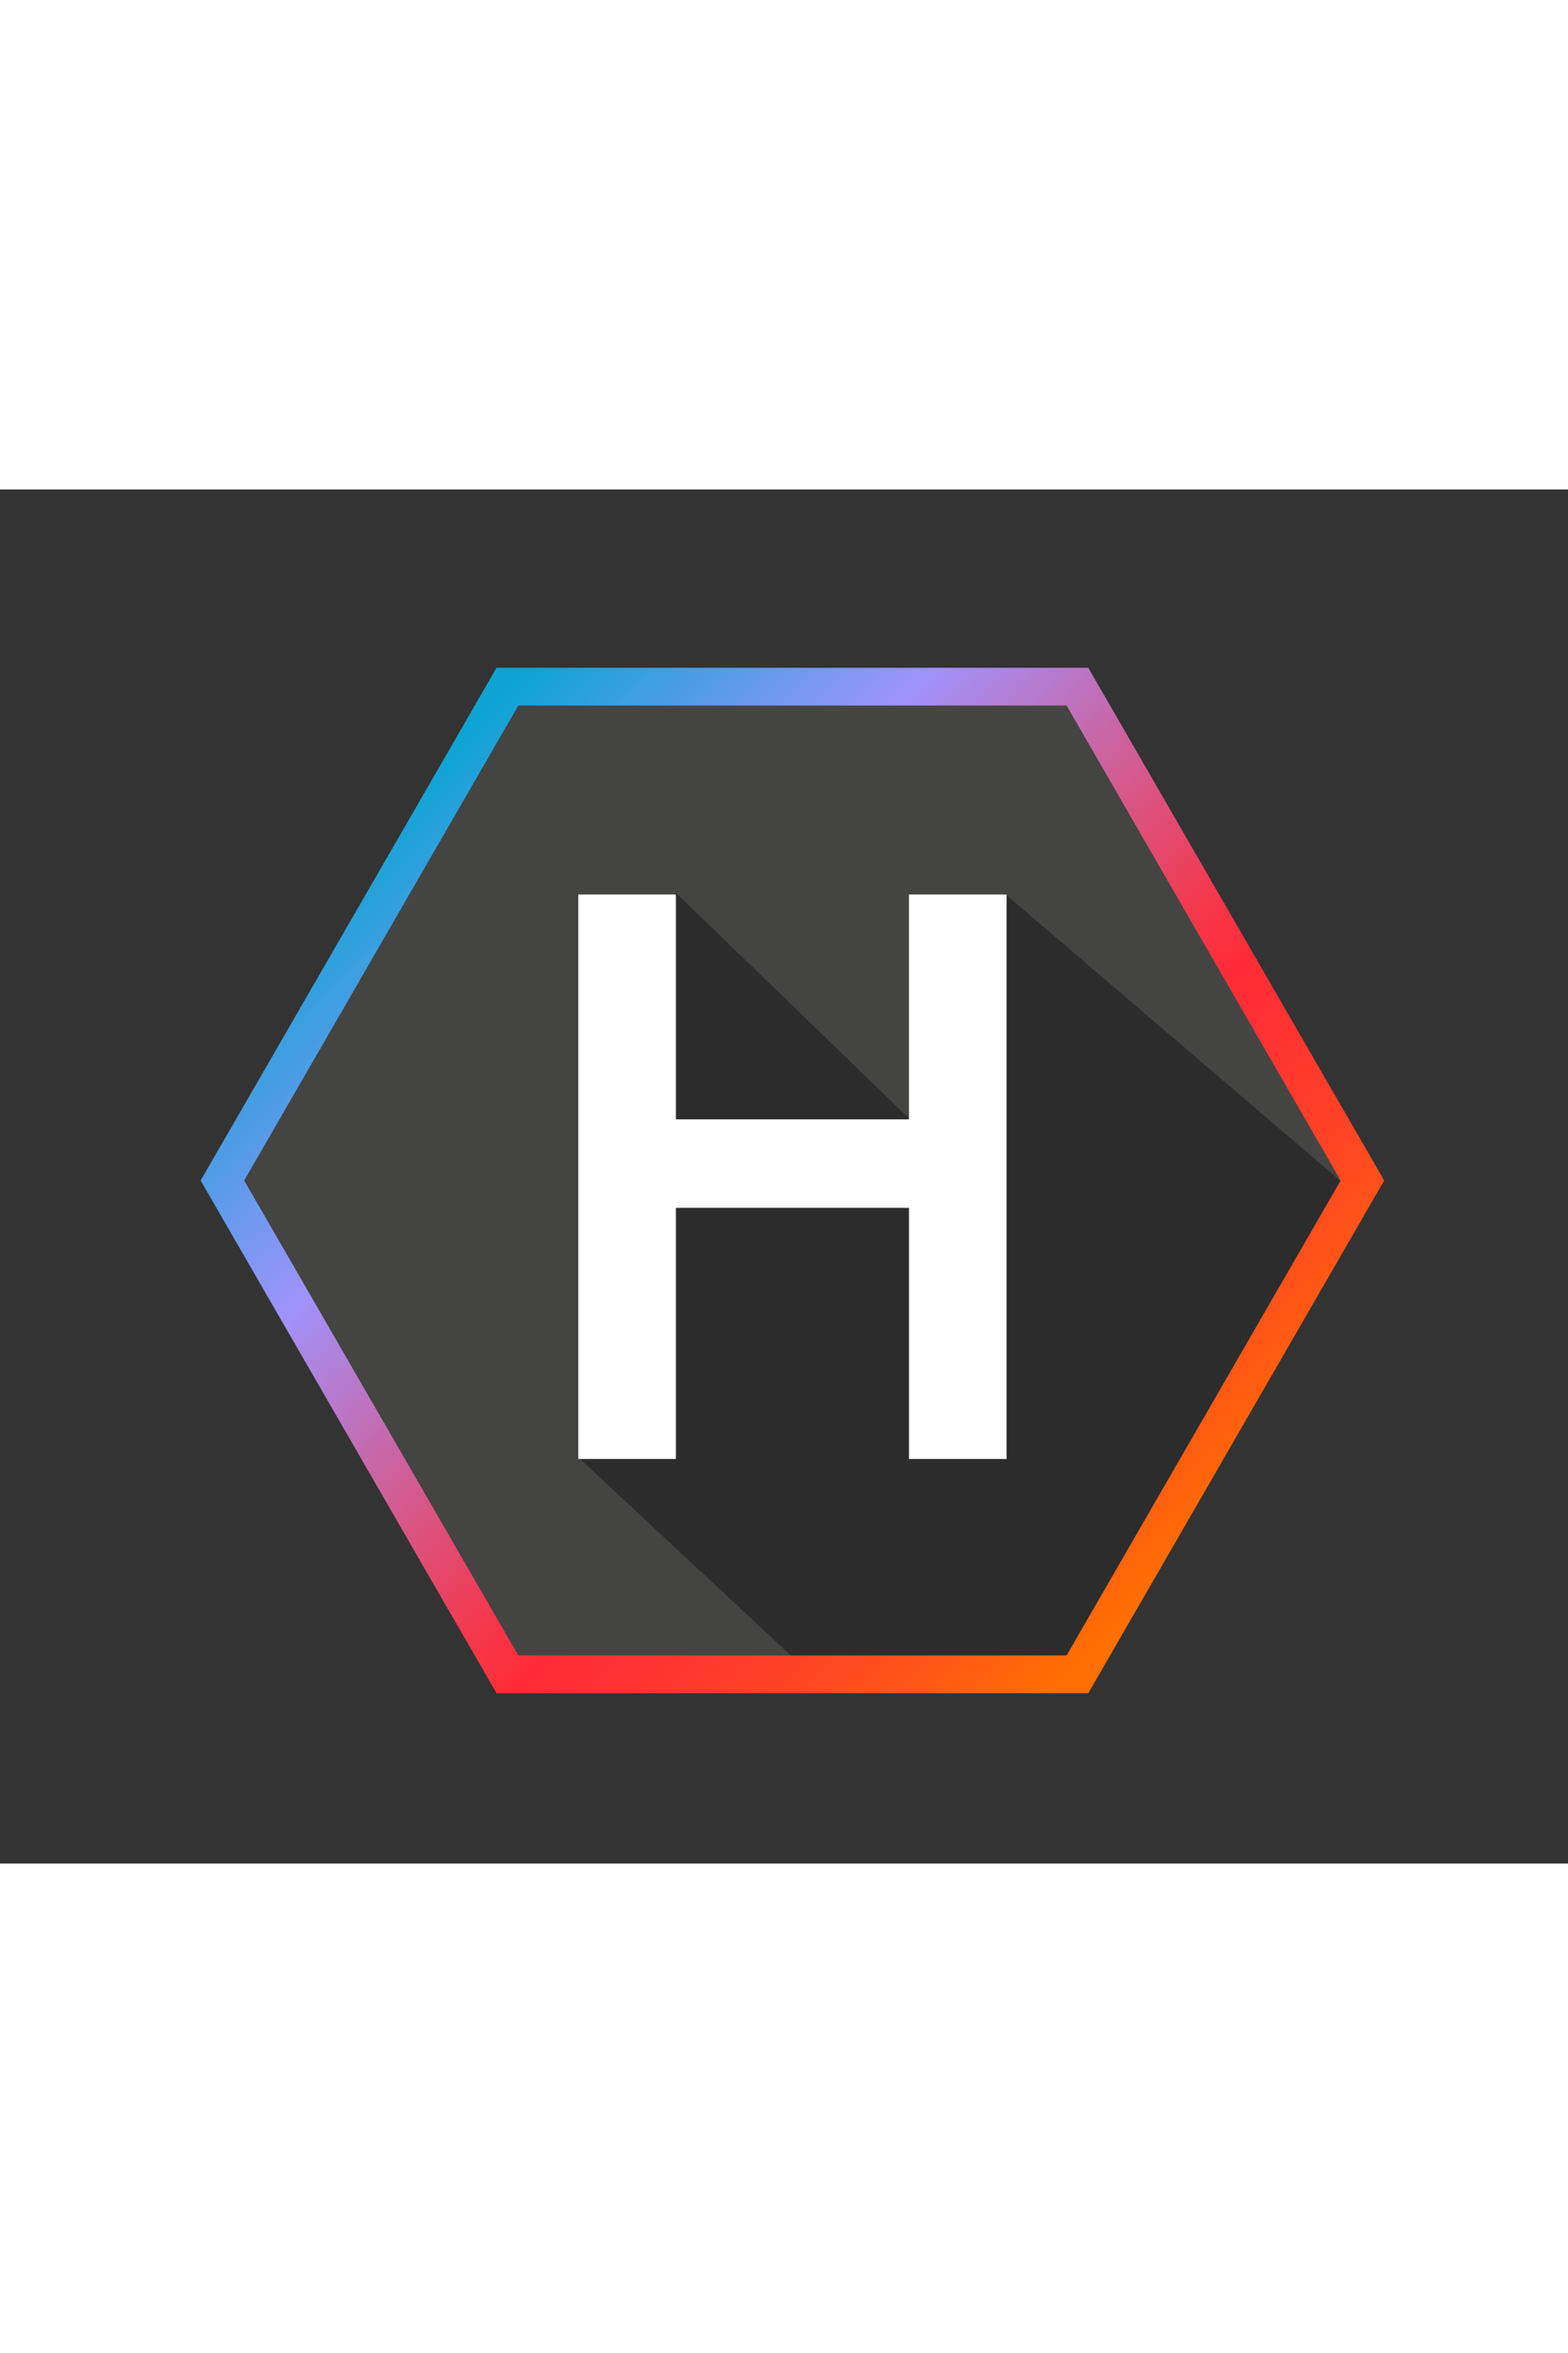 <?xml version="1.0" encoding="UTF-8"?> <svg xmlns="http://www.w3.org/2000/svg" id="logo_-_Hfx" width="40" height="60" version="1.1" viewBox="82 125 68.5 60"><rect x="82" y="125" width="68.5" height="60" fill="#333333" stroke="none"/><defs><style>.cls-1 { fill: #444442; } .cls-2 { fill: #2c2c2c; } .cls-3 { fill: #fff; } .cls-4 { fill: url(#Unbenannter_Verlauf_12); }</style><linearGradient id="Unbenannter_Verlauf_12" x1="201.86" x2="645.57" y1="202.66" y2="646.37" gradientUnits="userSpaceOnUse"><stop stop-color="#0da4d3" offset="0"></stop><stop stop-color="#9f93fc" offset=".26"></stop><stop stop-color="#b081da" offset=".32"></stop><stop stop-color="#da5483" offset=".48"></stop><stop stop-color="#f5374c" offset=".59"></stop><stop stop-color="#ff2c37" offset=".65"></stop><stop stop-color="#ff3232" offset=".72"></stop><stop stop-color="#ff4424" offset=".83"></stop><stop stop-color="#ff610d" offset=".95"></stop><stop stop-color="#ff6f01" offset="1"></stop></linearGradient></defs><g transform="matrix(.076 0 0 .076 84.363 122.86)"><polygon class="cls-1" points="259.42 139.45 94.45 425.2 259.42 710.94 589.37 710.94 754.35 425.2 589.37 139.45"></polygon><polygon class="cls-2" points="493.73 391.73 546 260 741.23 426.98 696 508 667 557 681 533 584 698 424.73 699.23 301 584 349 298 357.23 259.73"></polygon><polygon class="cls-3" points="547.5 260.86 547.5 585.2 491.41 585.2 491.41 440.9 357.41 440.9 357.41 585.2 301.31 585.2 301.31 260.86 357.41 260.86 357.41 390.06 491.41 390.06 491.41 260.86"></polygon><path class="cls-4" d="m582 152.29 157.53 272.91-157.53 272.9h-315.17l-157.56-272.9 157.56-272.91h315.17m12.52-21.68h-340.2l-170.08 294.59 170.08 294.58h340.16l170.08-294.58-170.08-294.59z" fill="url(#Unbenannter_Verlauf_12)"></path></g></svg> 